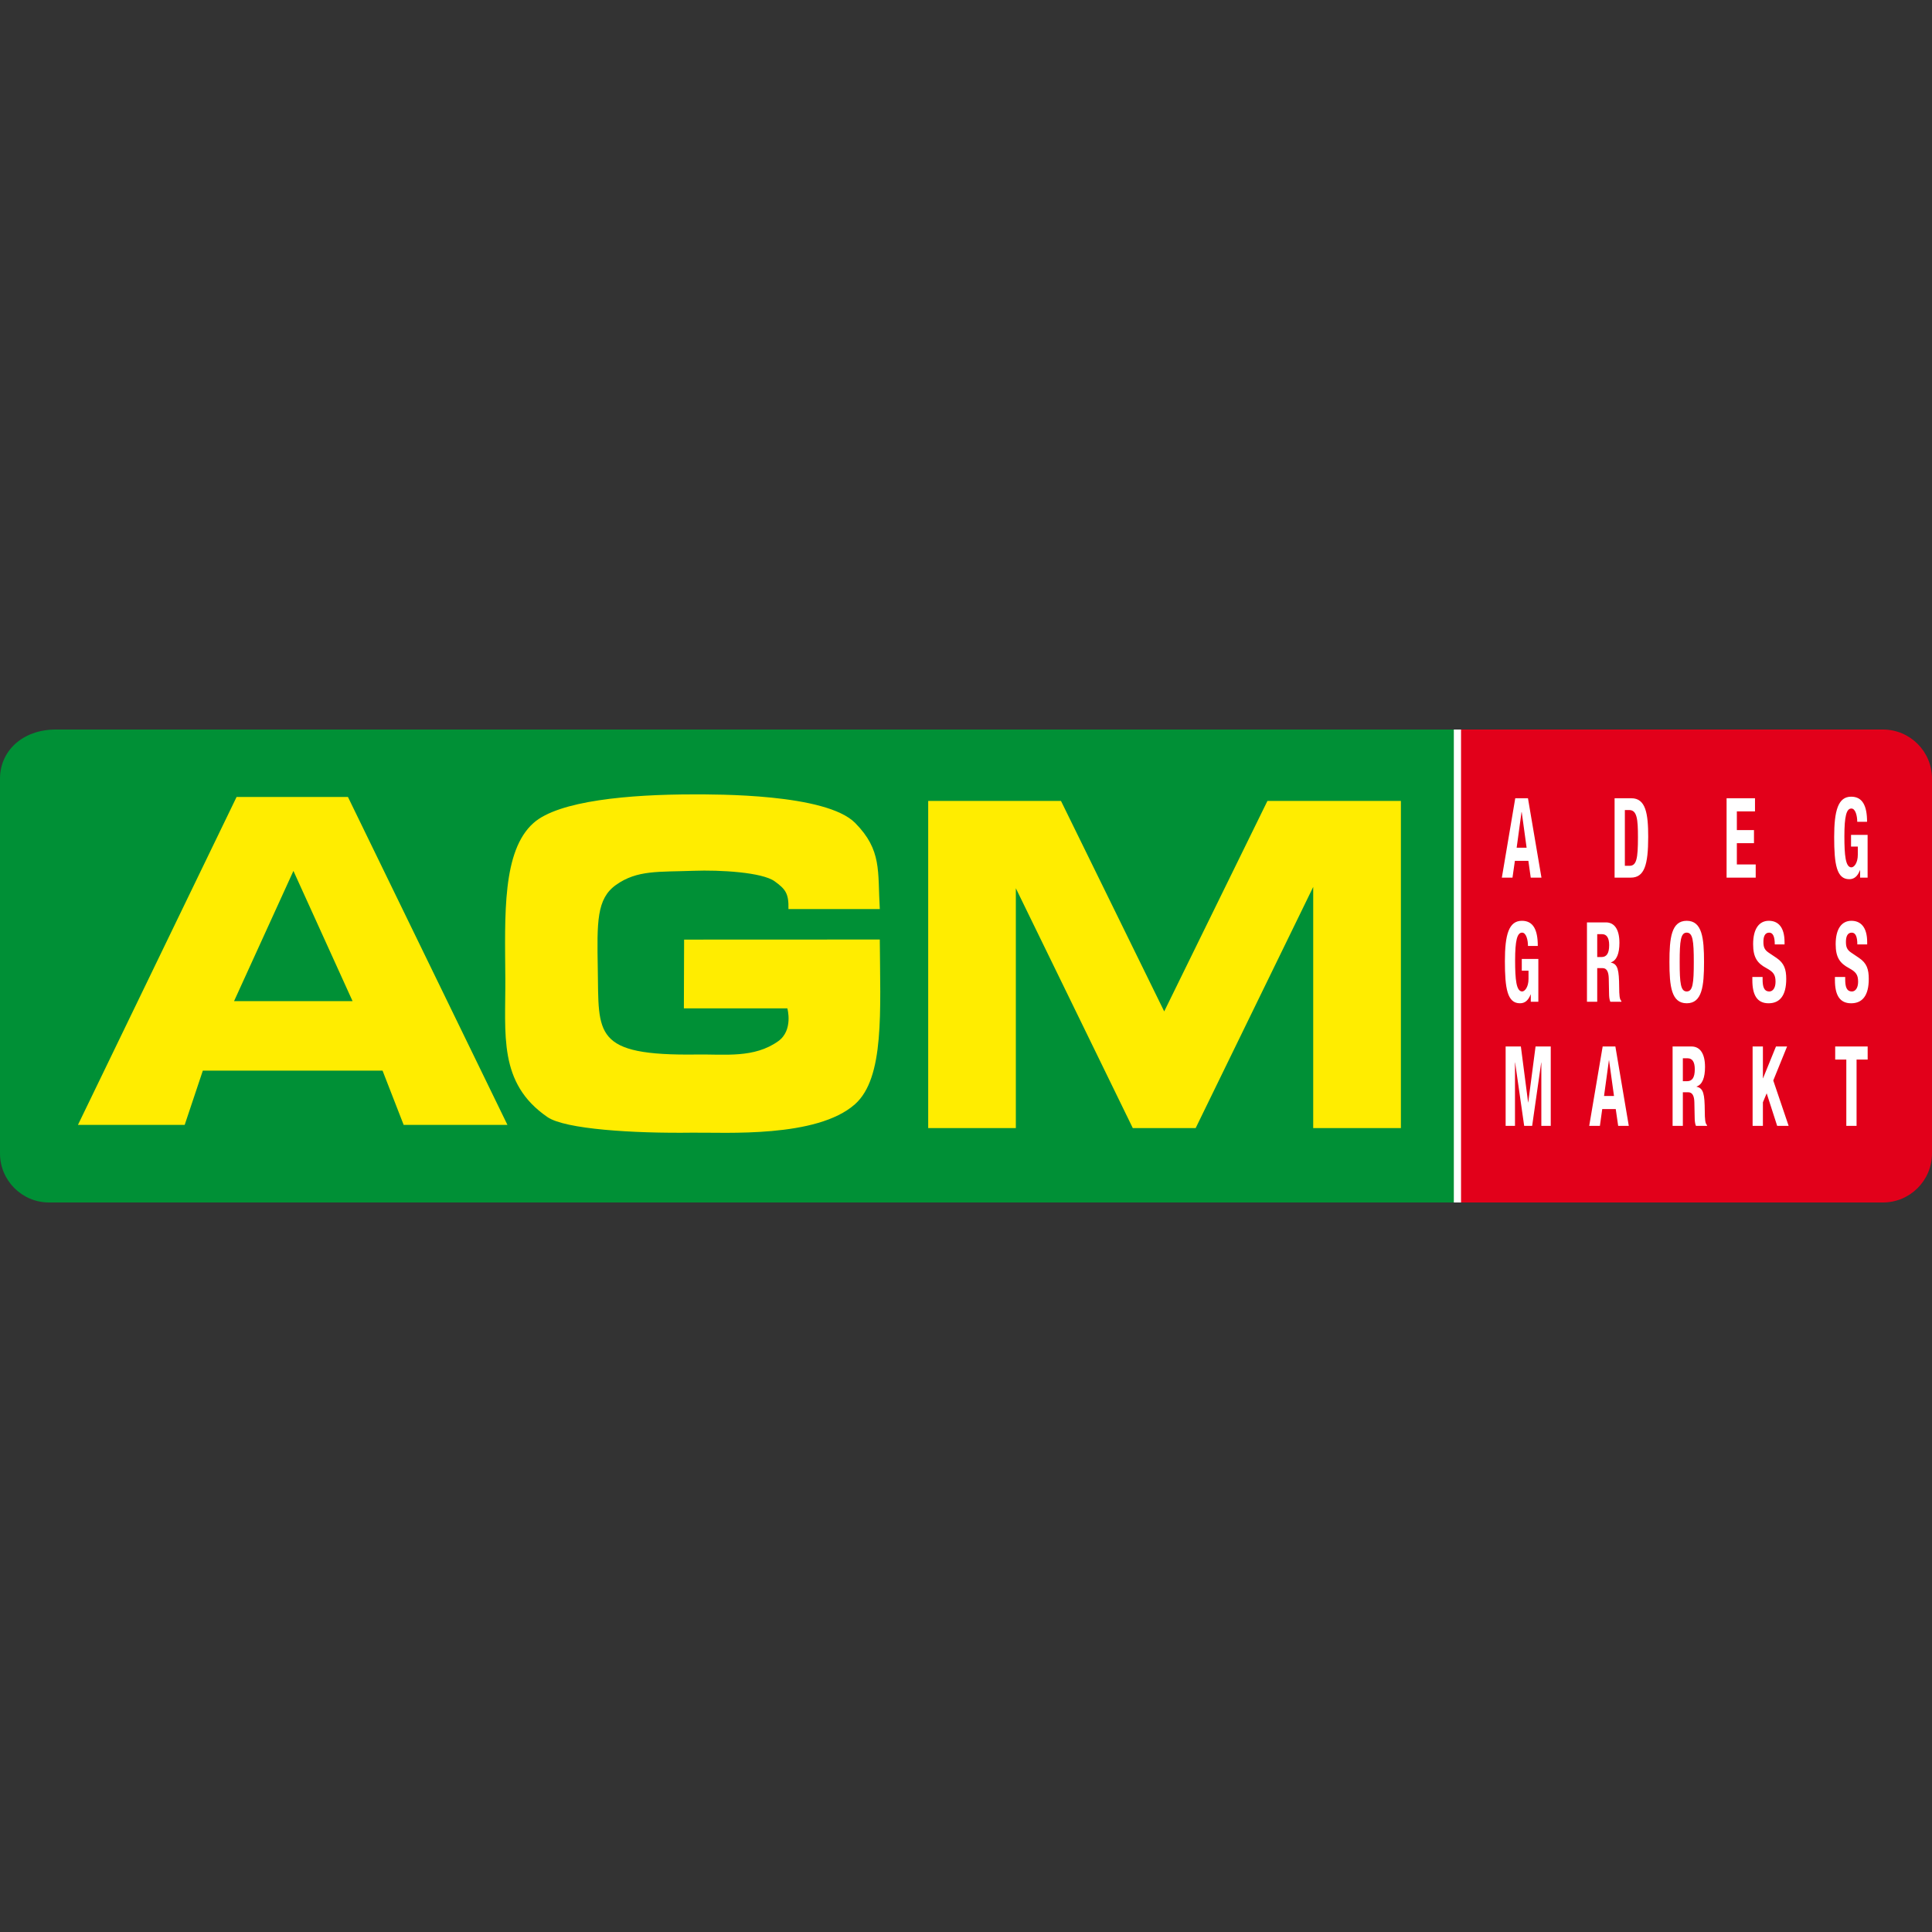 <?xml version="1.0" encoding="UTF-8" standalone="no"?><!DOCTYPE svg PUBLIC "-//W3C//DTD SVG 1.1//EN" "http://www.w3.org/Graphics/SVG/1.1/DTD/svg11.dtd"><svg width="100%" height="100%" viewBox="0 0 1250 1250" version="1.1" xmlns="http://www.w3.org/2000/svg" xmlns:xlink="http://www.w3.org/1999/xlink" xml:space="preserve" xmlns:serif="http://www.serif.com/" style="fill-rule:evenodd;clip-rule:evenodd;stroke-linejoin:round;stroke-miterlimit:2;"><rect x="0" y="0" width="1250" height="1250" fill="#333333" stroke="none"/><rect x="0" y="-0" width="1250" height="1250" style="fill:none;"/><g id="g50728"></g><g id="g4089"></g><g><path id="path2559" d="M-0,503.732l-0,242.509c-0,17.536 14.195,31.76 31.76,31.76l911.112,0l0,-306.006l-906.662,0c-22.015,0 -36.21,14.208 -36.21,31.737" style="fill:#009036;fill-rule:nonzero;"/><path id="path2563" d="M1218.25,471.999l-275.378,-0l0,306.002l275.378,0c17.526,0 31.75,-14.224 31.75,-31.76l0,-242.505c0,-17.53 -14.224,-31.737 -31.75,-31.737" style="fill:#e2001a;fill-rule:nonzero;"/><path id="path2567" d="M510.124,588.173l59.107,0c-1.453,-24.63 1.467,-38.068 -15.911,-55.69c-18.776,-19.094 -90.594,-18.516 -104.796,-18.516c-41.176,0 -87.094,4.026 -103.364,18.516c-20.299,18.082 -18.493,59.486 -18.217,100.316c0.247,36.405 -4.798,67.948 27.264,89.947c11.403,7.847 55.365,10.593 93.63,10.09c21.634,-0.257 80.649,3.535 105.332,-18.411c19.236,-17.092 16.312,-60.35 16.056,-106.558l-126.611,0.052l-0.148,44.475l66.945,0c-0,0 3.999,14.162 -5.887,21.24c-15.589,11.162 -34.592,8.376 -52.549,8.633c-67.619,0.921 -63.468,-13.261 -64.212,-55.332c-0.536,-30.556 -0.782,-45.448 11.771,-54.387c13.715,-9.765 27.58,-8.321 49.99,-9.143c17.609,-0.661 44.692,0.97 52.701,6.811c6.854,4.986 9.182,7.722 8.899,17.957m-358.696,59.571l38.42,-84.28l38.269,84.28l-76.689,-0Zm73.689,-132.116l-72.048,0l-102.638,212.166l69.062,0l11.728,-35.082l116.293,0l13.652,35.082l67.142,0l-103.191,-212.166m594.911,2.559l-66.79,136.194l-66.789,-136.194l-85.911,-0l-0,211.682l56.706,0l-0,-155.183l75.669,155.183l40.676,0l76.051,-156.022l0,156.022l56.743,0l-0,-211.682l-86.355,-0" style="fill:#ffed00;fill-rule:nonzero;"/><path id="path2579" d="M981.273,548.47l6.439,0l-3.164,-23.067l-0.125,-0l-3.15,23.067Zm-0.908,-31.997l8.229,0l8.725,51.356l-6.936,-0l-1.526,-10.85l-8.732,-0l-1.549,10.85l-6.884,-0l8.673,-51.356m70.917,43.706l2.947,-0c4.608,-0 5.522,-4.532 5.522,-18.47c-0,-11.613 -0.572,-17.609 -5.65,-17.609l-2.819,0l0,36.079Zm-6.647,-43.709l10.893,0c9.232,0 10.856,9.863 10.856,24.953c0,18.19 -2.469,26.402 -11.274,26.402l-10.475,0l0,-51.355m90.841,0l0,8.508l-11.741,0l0,12.08l11.08,0l0,8.476l-11.08,-0l0,13.78l12.202,-0l-0,8.515l-18.839,-0l0,-51.359l18.378,0m66.155,15.244c0,-3.802 -1.125,-8.6 -3.792,-8.6c-3.236,-0 -4.525,5.14 -4.525,17.947c-0,12.366 0.736,20.114 4.555,20.114c1.624,0 4.13,-2.631 4.13,-8.176l0,-5.265l-4.38,-0l-0,-7.584l10.718,-0l0,27.679l-4.848,-0l0,-4.756l-0.138,-0c-1.549,4.025 -3.812,5.762 -6.89,5.762c-8.15,-0 -9.755,-9.521 -9.755,-27.268c0,-17.243 2.585,-26.113 11.008,-26.113c7.311,-0 10.274,5.847 10.274,16.26l-6.357,-0m-213.037,80.303c-0,-3.818 -1.122,-8.61 -3.802,-8.61c-3.213,0 -4.513,5.174 -4.513,17.951c0,12.372 0.747,20.111 4.572,20.111c1.565,-0 4.101,-2.612 4.101,-8.15l0,-5.275l-4.358,-0l0,-7.614l10.712,0l0,27.695l-4.894,0l0,-4.765l-0.079,-0c-1.578,4.035 -3.801,5.755 -6.926,5.755c-8.136,0 -9.745,-9.498 -9.745,-27.238c0,-17.279 2.566,-26.123 11.025,-26.123c7.343,0 10.261,5.857 10.261,16.263l-6.354,0m44.803,7.186l2.76,0c3.173,0 4.969,-2.154 4.969,-7.699c0,-4.746 -1.611,-7.1 -4.604,-7.1l-3.125,-0l0,14.799Zm-6.636,-22.42l12.234,0c5.476,0 8.765,4.447 8.765,13.205c-0,6.857 -1.74,11.439 -5.499,12.662l-0,0.145c4.529,0.944 5.219,4.821 5.334,15.688c0.04,5.38 0.211,8.182 1.447,9.175l0,0.467l-7.169,0c-0.645,-1.46 -0.799,-3.404 -0.816,-5.387l-0.197,-9.863c-0.128,-4.045 -1.266,-6.495 -3.911,-6.495l-3.552,-0l0,21.745l-6.636,0l-0,-51.342m64.546,44.686c3.927,-0 4.572,-5.21 4.572,-19.029c-0,-13.712 -0.645,-19.033 -4.572,-19.033c-3.91,0 -4.558,5.321 -4.558,19.033c-0,13.819 0.648,19.029 4.558,19.029Zm0,-45.715c9.962,0 11.199,11.106 11.199,26.686c-0,15.608 -1.237,26.675 -11.199,26.675c-9.952,0 -11.188,-11.067 -11.188,-26.675c-0,-15.58 1.236,-26.686 11.188,-26.686m49.086,36.338l0,1.503c0,4.812 0.888,7.874 4.394,7.874c2.036,-0 3.979,-1.987 3.979,-6.288c0,-4.69 -1.539,-6.41 -5.893,-8.805c-5.92,-3.163 -8.61,-6.952 -8.61,-15.483c-0,-10.012 3.904,-15.142 10.175,-15.142c5.91,-0 10.156,3.966 10.156,13.836l0,1.431l-6.324,-0c-0,-4.832 -1.089,-7.614 -3.598,-7.614c-3.013,-0 -3.753,2.93 -3.753,5.969c0,3.138 0.576,5.104 3.371,6.969l5.131,3.447c4.93,3.368 6.268,7.324 6.268,13.596c0,10.853 -4.259,15.73 -11.422,15.73c-7.531,0 -10.501,-5.489 -10.501,-14.954l0,-2.069l6.627,0m53.447,0l-0,1.503c-0,4.812 0.871,7.874 4.387,7.874c2.006,-0 3.967,-1.987 3.967,-6.288c-0,-4.69 -1.543,-6.41 -5.874,-8.805c-5.924,-3.163 -8.647,-6.952 -8.647,-15.483c0,-10.012 3.921,-15.142 10.179,-15.142c5.904,-0 10.206,3.966 10.206,13.836l-0,1.431l-6.371,-0c0,-4.832 -1.082,-7.614 -3.591,-7.614c-2.99,-0 -3.783,2.93 -3.783,5.969c0,3.138 0.602,5.104 3.418,6.969l5.094,3.447c4.989,3.368 6.259,7.324 6.259,13.596c-0,10.853 -4.21,15.73 -11.396,15.73c-7.512,0 -10.495,-5.489 -10.495,-14.954l0,-2.069l6.647,0m-219.697,44.975l9.853,0l4.696,36.24l0.063,-0l4.746,-36.24l9.83,0l-0,51.355l-6.091,0l0,-40.992l-0.079,0l-5.861,40.992l-5.163,0l-5.858,-40.992l-0.085,0l-0,40.992l-6.051,0l-0,-51.355m63.665,32.01l6.439,0l-3.193,-23.091l-0.089,0l-3.157,23.091Zm-0.895,-32.01l8.232,0l8.679,51.355l-6.87,0l-1.575,-10.863l-8.742,0l-1.51,10.863l-6.913,0l8.699,-51.355m51.882,22.456l2.782,0c3.151,0 4.94,-2.19 4.94,-7.719c-0,-4.752 -1.582,-7.103 -4.608,-7.103l-3.114,-0l-0,14.822Zm-6.637,-22.456l12.247,0c5.43,0 8.735,4.486 8.735,13.225c0,6.844 -1.697,11.435 -5.459,12.671l-0,0.148c4.489,0.918 5.219,4.805 5.298,15.672c0.043,5.387 0.247,8.172 1.467,9.182l0,0.457l-7.183,0c-0.631,-1.467 -0.802,-3.387 -0.819,-5.393l-0.2,-9.864c-0.069,-4.022 -1.24,-6.475 -3.921,-6.475l-3.528,-0l-0,21.732l-6.637,0l-0,-51.355m58.432,0l0,20.582l0.086,-0l8.37,-20.582l7.183,0l-8.933,21.999l9.946,29.356l-7.42,0l-6.791,-21.065l-2.441,5.808l0,15.257l-6.663,0l0,-51.355l6.663,0m67.78,0l-0,8.469l-7.176,-0l-0,42.886l-6.634,0l0,-42.886l-7.193,-0l0,-8.469l21.003,0" style="fill:#fff;fill-rule:nonzero;"/><rect id="path2635" x="940.626" y="471.999" width="4.66" height="306.006" style="fill:#fff;fill-rule:nonzero;"/></g></svg>